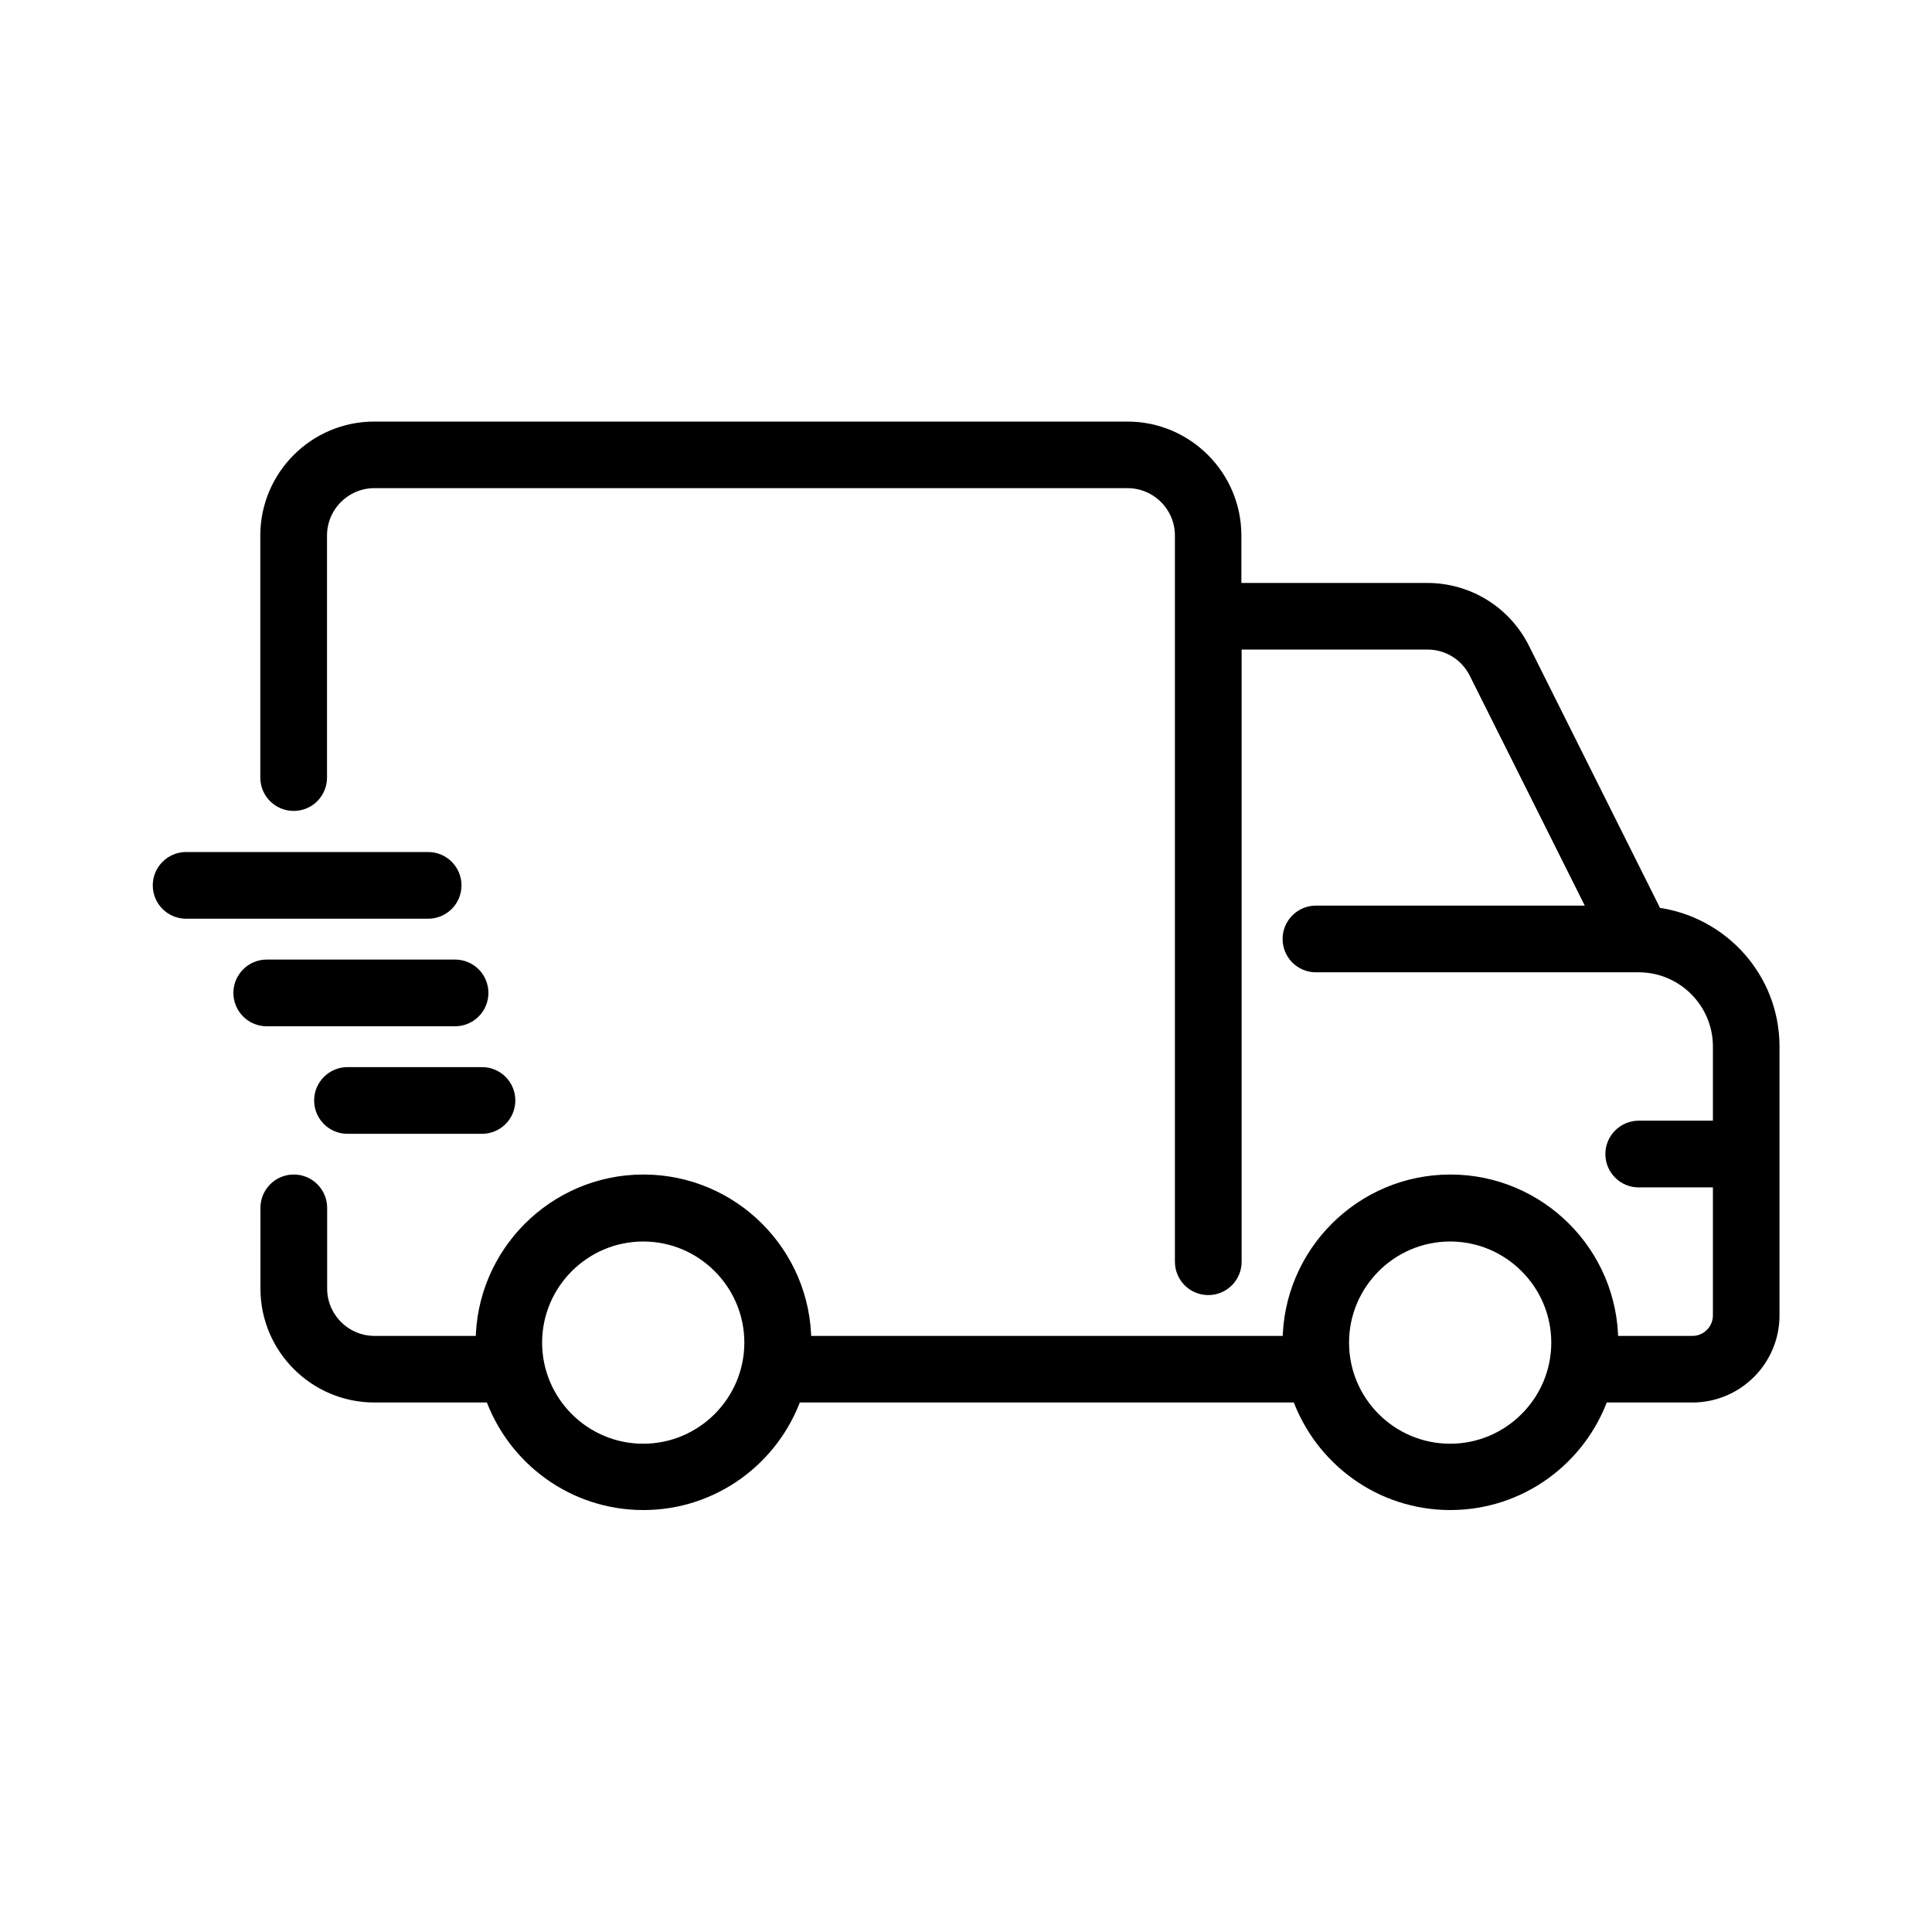 <?xml version="1.0" encoding="UTF-8"?>
<svg id="Ebene_1" data-name="Ebene 1" xmlns="http://www.w3.org/2000/svg" viewBox="0 0 150 150">
  <defs>
    <style>
      .cls-1 {
        stroke: #000;
        stroke-miterlimit: 10;
      }
    </style>
  </defs>
  <path class="cls-1" d="M128.56,70.96l-10.29-20.58c-1.42-2.85-4.29-4.62-7.47-4.62h-14.92v-4.18c0-4.61-3.75-8.35-8.35-8.35H29.06c-4.61,0-8.35,3.75-8.35,8.35v18.79c0,1.15.93,2.09,2.09,2.09s2.09-.93,2.09-2.09v-18.79c0-2.3,1.87-4.18,4.18-4.18h58.47c2.3,0,4.18,1.87,4.18,4.18v56.38c0,1.15.93,2.09,2.09,2.09s2.09-.94,2.09-2.09v-48.03h14.92c1.59,0,3.02.88,3.74,2.31l9.29,18.57h-21.68c-1.15,0-2.09.94-2.09,2.09s.93,2.09,2.09,2.09h25.06c3.45,0,6.26,2.81,6.26,6.26v6.26h-6.26c-1.15,0-2.09.94-2.09,2.09s.93,2.09,2.09,2.09h6.26v10.44c0,1.15-.94,2.09-2.09,2.09h-6.26c0-6.91-5.62-12.53-12.53-12.53s-12.53,5.62-12.53,12.53h-37.59c0-6.91-5.62-12.53-12.53-12.53s-12.53,5.62-12.53,12.53h-8.35c-2.3,0-4.18-1.87-4.18-4.18v-6.26c0-1.15-.93-2.09-2.09-2.09s-2.09.94-2.09,2.09v6.26c0,4.61,3.75,8.35,8.35,8.35h9.08c1.73,4.86,6.35,8.35,11.8,8.35s10.07-3.49,11.8-8.35h39.05c1.73,4.86,6.35,8.35,11.8,8.35s10.07-3.49,11.8-8.35h7c3.45,0,6.26-2.81,6.26-6.26v-20.88c0-5.29-3.97-9.63-9.08-10.3ZM49.94,112.59c-4.61,0-8.35-3.75-8.35-8.35s3.75-8.35,8.35-8.35,8.35,3.75,8.35,8.35-3.75,8.35-8.35,8.35ZM112.59,112.59c-4.61,0-8.35-3.75-8.35-8.35s3.75-8.35,8.35-8.35,8.35,3.75,8.35,8.35-3.75,8.35-8.35,8.35Z"/>
  <path class="cls-1" d="M35.33,68.74c0-1.15-.93-2.09-2.09-2.09H14.45c-1.15,0-2.09.94-2.09,2.09s.93,2.09,2.09,2.09h18.79c1.15,0,2.09-.93,2.09-2.09Z"/>
  <path class="cls-1" d="M35.33,79.18c1.15,0,2.09-.93,2.09-2.09s-.93-2.09-2.09-2.09h-14.62c-1.15,0-2.09.94-2.09,2.09s.93,2.09,2.09,2.09h14.62Z"/>
  <path class="cls-1" d="M24.89,85.44c0,1.15.93,2.09,2.09,2.09h10.44c1.15,0,2.09-.93,2.09-2.09s-.93-2.09-2.09-2.09h-10.44c-1.15,0-2.09.94-2.09,2.09Z"/>
</svg>